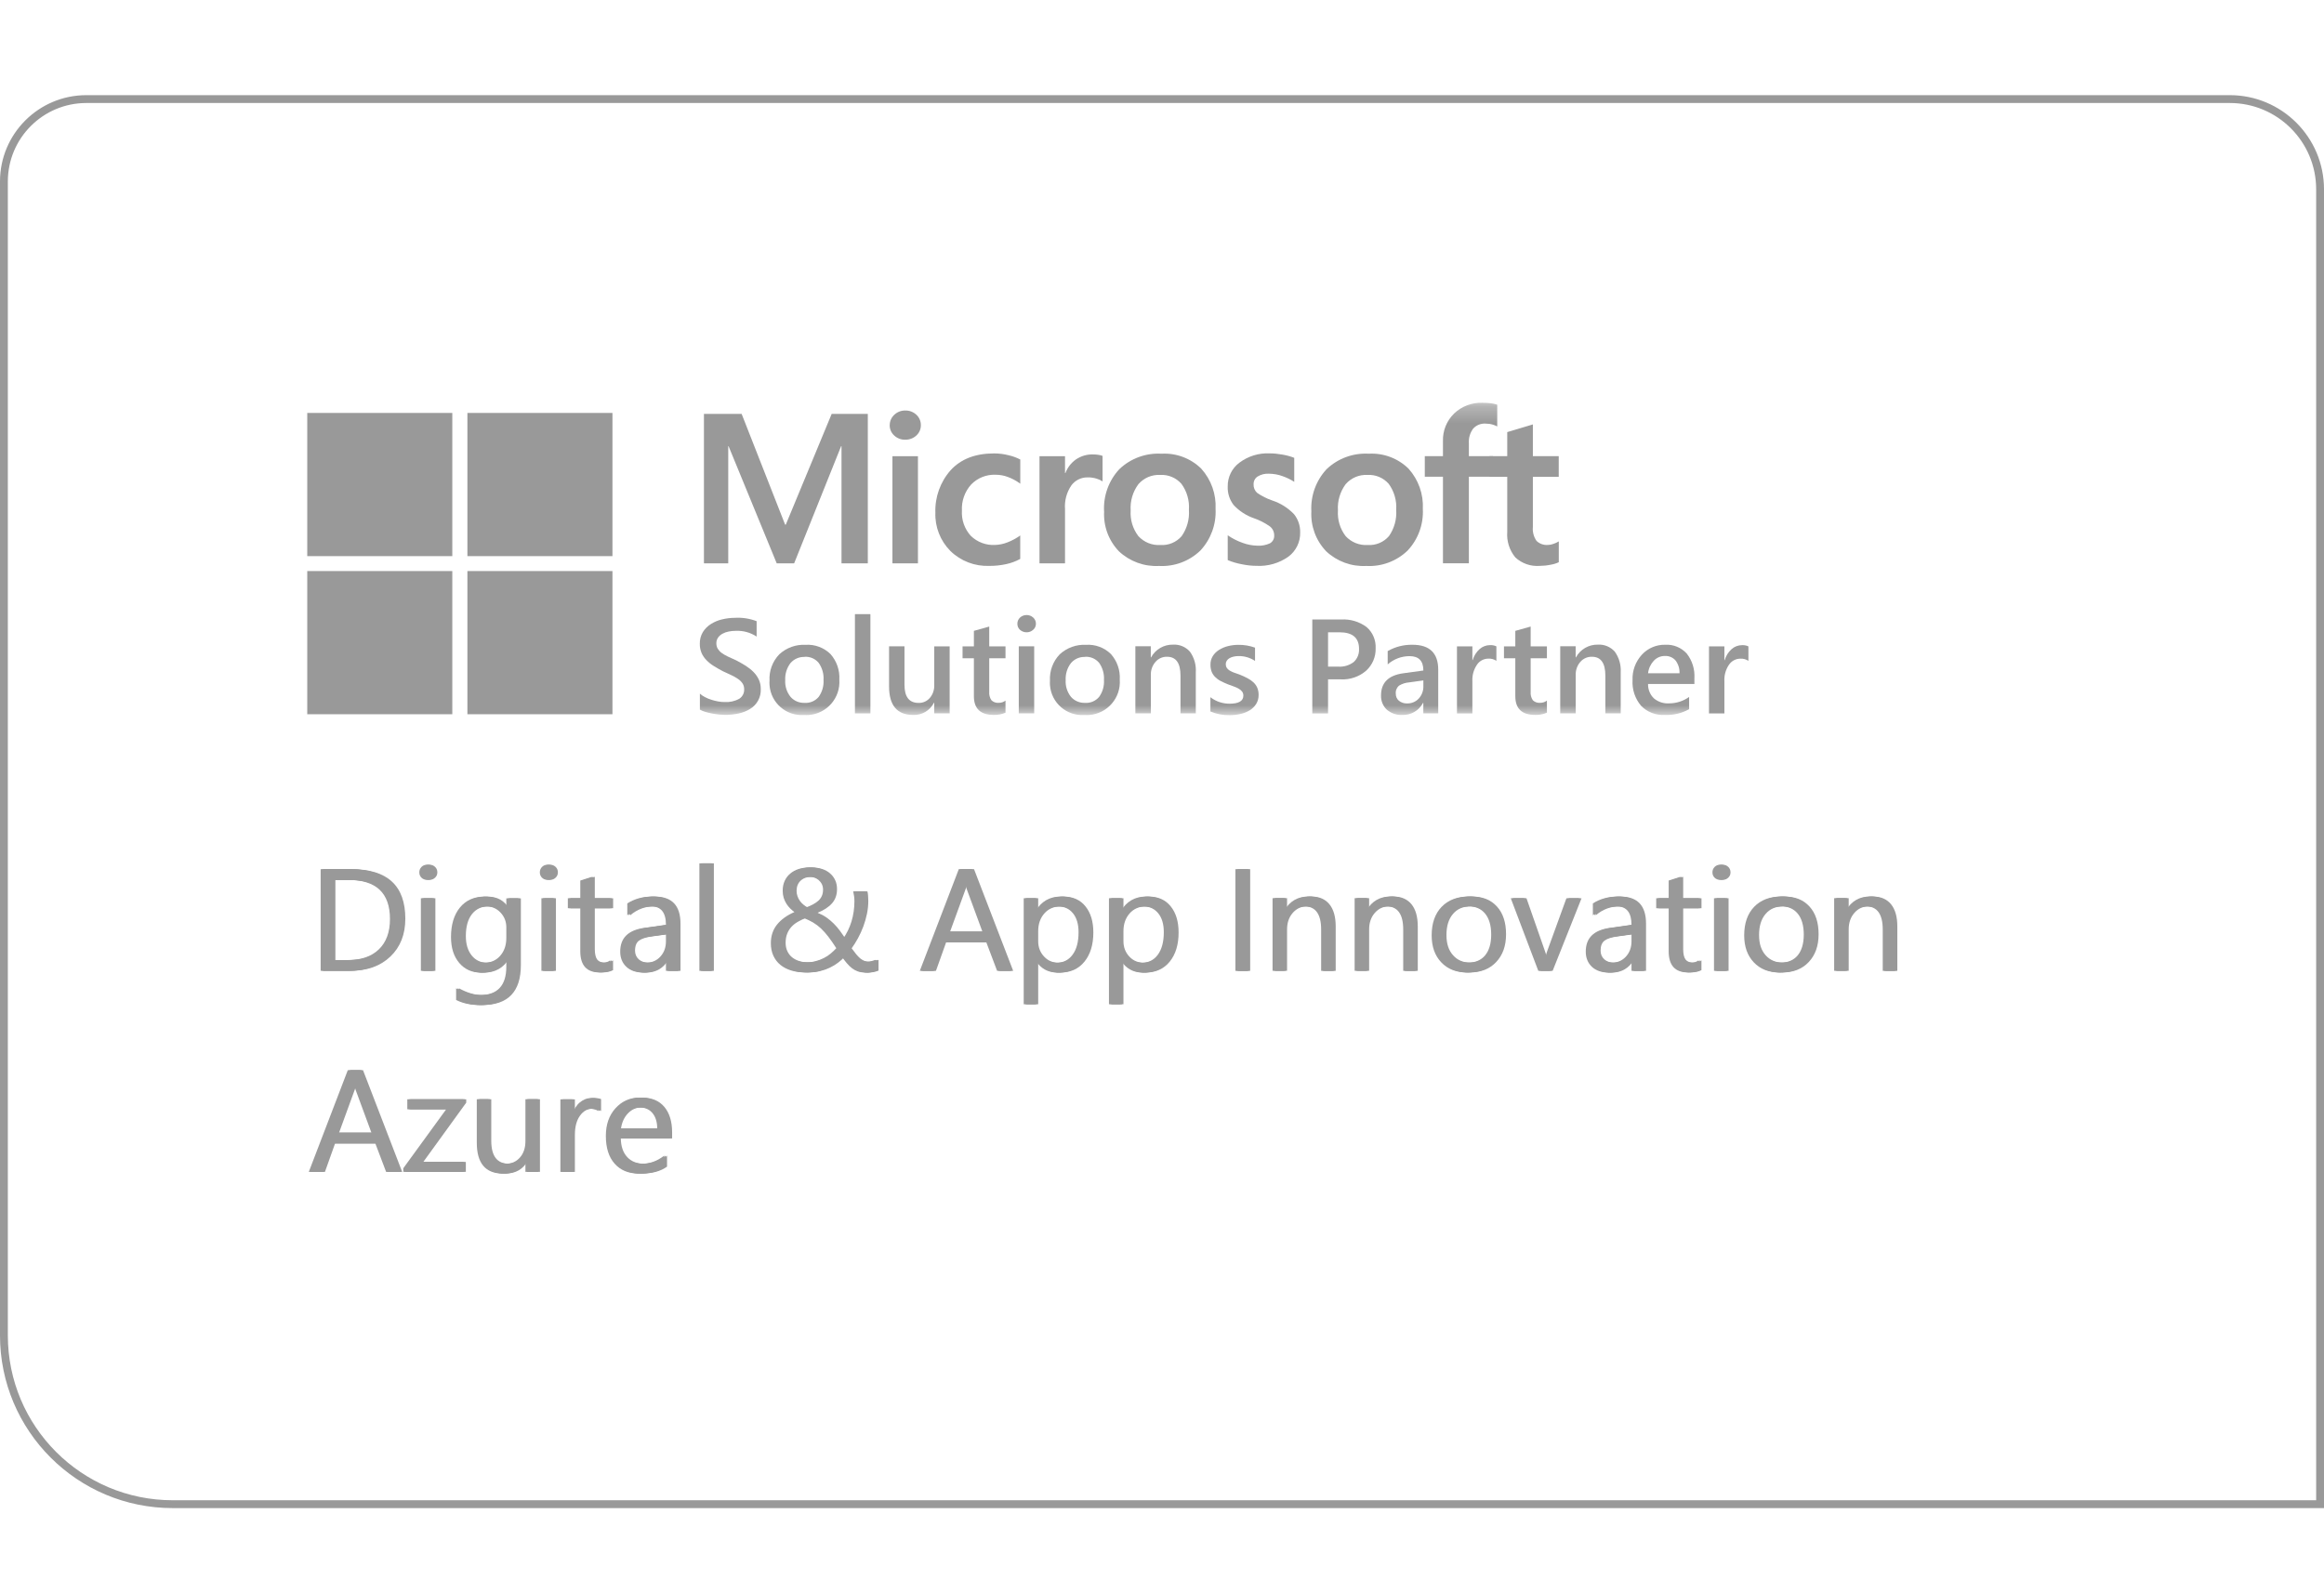 <svg width="140" height="96" viewBox="0 0 140 96" fill="none" xmlns="http://www.w3.org/2000/svg">
<path d="M0.236 10.936C0.236 8.194 2.46 5.97 5.203 5.97H134.324C137.328 5.97 139.764 8.405 139.764 11.409V90.632H10.405C4.789 90.632 0.236 86.079 0.236 80.463V10.936Z" stroke="#999999" stroke-width="0.473"/>
<path d="M52.278 24.939V33.943H50.693V26.884H50.67L47.84 33.943H46.79L43.89 26.884H43.87V33.943H42.406V24.939H44.677L47.298 31.615H47.335L50.101 24.939H52.278Z" fill="#999999"/>
<path d="M55.298 33.944H53.761V27.49H55.298V33.944ZM53.599 25.623C53.596 25.381 53.697 25.152 53.875 24.99C54.053 24.822 54.289 24.731 54.535 24.735C54.784 24.728 55.026 24.822 55.208 24.994C55.379 25.155 55.477 25.381 55.474 25.619C55.477 25.858 55.376 26.084 55.201 26.242C55.019 26.41 54.78 26.498 54.531 26.494C54.286 26.501 54.047 26.41 53.865 26.238C53.69 26.08 53.593 25.855 53.596 25.619" fill="#999999"/>
<path d="M59.939 32.835C60.198 32.828 60.454 32.774 60.696 32.677C60.968 32.572 61.224 32.434 61.46 32.263V33.676C61.197 33.821 60.915 33.925 60.622 33.989C60.285 34.063 59.939 34.1 59.596 34.097C58.724 34.13 57.873 33.807 57.25 33.195C56.645 32.586 56.318 31.752 56.348 30.893C56.315 29.951 56.645 29.033 57.27 28.329C57.886 27.656 58.758 27.32 59.885 27.32C60.181 27.32 60.474 27.357 60.76 27.431C61.005 27.485 61.241 27.572 61.463 27.687V29.144C61.238 28.979 60.995 28.844 60.736 28.747C60.494 28.652 60.235 28.605 59.976 28.605C59.424 28.582 58.892 28.794 58.505 29.191C58.118 29.621 57.916 30.187 57.947 30.765C57.913 31.328 58.108 31.876 58.485 32.29C58.875 32.667 59.404 32.865 59.946 32.835" fill="#999999"/>
<path d="M65.84 27.381C65.951 27.381 66.062 27.388 66.17 27.405C66.254 27.418 66.338 27.439 66.419 27.469V29.007C66.311 28.933 66.19 28.879 66.066 28.842C65.884 28.785 65.692 28.758 65.504 28.764C65.127 28.764 64.774 28.936 64.548 29.235C64.255 29.66 64.117 30.171 64.158 30.686V33.943H62.62V27.489H64.158V28.505H64.181C64.306 28.172 64.528 27.886 64.817 27.681C65.12 27.476 65.477 27.371 65.84 27.381Z" fill="#999999"/>
<path d="M68.112 30.76C68.075 31.315 68.24 31.863 68.577 32.304C68.916 32.674 69.404 32.87 69.906 32.839C70.394 32.87 70.865 32.674 71.184 32.304C71.507 31.843 71.662 31.285 71.622 30.723C71.662 30.161 71.501 29.602 71.168 29.148C70.844 28.784 70.377 28.589 69.892 28.616C69.391 28.589 68.91 28.794 68.58 29.171C68.24 29.629 68.075 30.191 68.112 30.756M66.51 30.81C66.46 29.875 66.79 28.959 67.426 28.273C68.106 27.62 69.028 27.284 69.97 27.337C70.858 27.287 71.73 27.613 72.365 28.239C72.965 28.906 73.274 29.78 73.227 30.672C73.274 31.594 72.941 32.496 72.312 33.172C71.645 33.815 70.744 34.151 69.818 34.101C68.927 34.148 68.055 33.828 67.406 33.219C66.786 32.573 66.463 31.702 66.514 30.81" fill="#999999"/>
<path d="M75.517 29.181C75.507 29.373 75.584 29.561 75.725 29.692C76.011 29.891 76.324 30.049 76.654 30.16C77.145 30.322 77.59 30.604 77.95 30.978C78.202 31.291 78.333 31.681 78.323 32.078C78.34 32.654 78.074 33.199 77.613 33.542C77.055 33.936 76.378 34.131 75.695 34.094C75.392 34.094 75.093 34.057 74.797 33.996C74.511 33.942 74.228 33.862 73.959 33.747V32.253C74.238 32.445 74.541 32.6 74.861 32.711C75.14 32.815 75.439 32.872 75.739 32.879C76.005 32.896 76.267 32.846 76.509 32.734C76.678 32.633 76.775 32.445 76.758 32.25C76.758 32.041 76.664 31.846 76.499 31.718C76.2 31.506 75.87 31.338 75.523 31.22C75.062 31.059 74.649 30.786 74.315 30.429C74.07 30.11 73.942 29.716 73.959 29.312C73.949 28.75 74.211 28.215 74.662 27.879C75.187 27.485 75.83 27.287 76.483 27.317C76.742 27.317 76.997 27.344 77.253 27.391C77.495 27.431 77.734 27.495 77.966 27.586V29.033C77.744 28.888 77.505 28.774 77.253 28.686C76.994 28.592 76.721 28.545 76.445 28.542C76.207 28.528 75.968 28.585 75.762 28.71C75.604 28.811 75.513 28.989 75.517 29.174" fill="#999999"/>
<mask id="mask0_60827_214254" style="mask-type:luminance" maskUnits="userSpaceOnUse" x="18" y="24" width="88" height="20">
<path d="M18.51 24.268V43.085H105.328V24.268" fill="white"/>
</mask>
<g mask="url(#mask0_60827_214254)">
<path d="M80.599 30.76C80.561 31.315 80.726 31.863 81.063 32.304C81.403 32.674 81.891 32.87 82.392 32.839C82.88 32.87 83.351 32.674 83.671 32.304C83.994 31.843 84.148 31.285 84.108 30.723C84.148 30.161 83.987 29.602 83.654 29.148C83.331 28.784 82.863 28.589 82.379 28.616C81.877 28.589 81.396 28.794 81.066 29.171C80.726 29.629 80.561 30.191 80.599 30.756M78.997 30.81C78.946 29.875 79.276 28.959 79.912 28.273C80.592 27.62 81.514 27.284 82.456 27.337C83.344 27.287 84.216 27.613 84.852 28.239C85.451 28.906 85.76 29.78 85.713 30.672C85.76 31.594 85.43 32.496 84.798 33.172C84.132 33.815 83.23 34.151 82.305 34.101C81.413 34.148 80.541 33.828 79.892 33.219C79.273 32.573 78.95 31.702 78.997 30.81Z" fill="#999999"/>
<path d="M89.32 24.271C89.485 24.271 89.65 24.278 89.815 24.298C89.943 24.315 90.071 24.342 90.195 24.382V25.694C90.111 25.651 90.02 25.613 89.93 25.587C89.788 25.543 89.64 25.523 89.492 25.523C89.213 25.506 88.94 25.613 88.748 25.822C88.557 26.075 88.466 26.387 88.486 26.704V27.484H89.943V28.726H88.486V33.938H86.925V28.726H85.831V27.484H86.925V26.586C86.904 25.96 87.147 25.355 87.594 24.917C88.055 24.476 88.678 24.244 89.314 24.268" fill="#999999"/>
</g>
<path d="M93.254 32.835C93.365 32.832 93.473 32.812 93.577 32.771C93.691 32.734 93.802 32.684 93.903 32.62V33.875C93.749 33.949 93.584 33.999 93.415 34.026C93.193 34.073 92.971 34.094 92.746 34.097C92.211 34.137 91.679 33.952 91.285 33.586C90.929 33.155 90.754 32.6 90.798 32.044V28.73H89.724V27.485H90.798V26.035L92.342 25.571V27.485H93.9V28.73H92.342V31.748C92.312 32.044 92.392 32.344 92.561 32.59C92.746 32.768 92.995 32.855 93.251 32.835" fill="#999999"/>
<mask id="mask1_60827_214254" style="mask-type:luminance" maskUnits="userSpaceOnUse" x="18" y="24" width="88" height="20">
<path d="M18.51 24.268V43.085H105.328V24.268" fill="white"/>
</mask>
<g mask="url(#mask1_60827_214254)">
<path d="M42.162 42.761V41.795C42.256 41.879 42.364 41.95 42.475 42.007C42.599 42.071 42.727 42.125 42.862 42.165C42.996 42.209 43.131 42.242 43.269 42.266C43.393 42.29 43.518 42.3 43.646 42.3C43.955 42.32 44.265 42.253 44.537 42.101C44.729 41.977 44.84 41.758 44.83 41.529C44.83 41.405 44.8 41.284 44.732 41.179C44.658 41.072 44.568 40.981 44.46 40.91C44.329 40.819 44.191 40.742 44.046 40.675C43.888 40.601 43.716 40.52 43.538 40.439C43.343 40.335 43.161 40.234 42.993 40.126C42.835 40.029 42.687 39.911 42.556 39.776C42.434 39.652 42.334 39.504 42.263 39.346C42.189 39.167 42.152 38.976 42.158 38.781C42.152 38.538 42.216 38.296 42.34 38.087C42.461 37.892 42.626 37.727 42.821 37.603C43.03 37.472 43.259 37.374 43.498 37.32C43.75 37.26 44.012 37.226 44.271 37.226C44.719 37.199 45.163 37.27 45.58 37.428V38.356C45.21 38.111 44.769 37.99 44.325 38.01C44.184 38.01 44.043 38.023 43.905 38.05C43.773 38.074 43.646 38.118 43.528 38.182C43.424 38.239 43.329 38.316 43.259 38.414C43.188 38.515 43.151 38.636 43.154 38.757C43.154 38.871 43.178 38.986 43.235 39.083C43.296 39.181 43.373 39.268 43.467 39.336C43.585 39.42 43.709 39.497 43.844 39.558C43.992 39.628 44.164 39.709 44.359 39.793C44.557 39.898 44.746 40.005 44.924 40.116C45.092 40.224 45.251 40.348 45.392 40.49C45.523 40.621 45.631 40.776 45.711 40.944C45.792 41.122 45.833 41.317 45.829 41.512C45.853 42.004 45.604 42.468 45.18 42.72C44.968 42.848 44.736 42.939 44.493 42.989C44.224 43.047 43.948 43.074 43.672 43.074C43.578 43.074 43.461 43.067 43.319 43.053C43.178 43.04 43.037 43.016 42.889 42.989C42.747 42.962 42.609 42.929 42.475 42.889C42.364 42.858 42.259 42.811 42.158 42.754" fill="#999999"/>
<path d="M48.476 39.582C48.147 39.568 47.83 39.706 47.618 39.955C47.393 40.251 47.282 40.618 47.302 40.988C47.282 41.348 47.396 41.705 47.622 41.987C47.837 42.233 48.15 42.364 48.476 42.35C48.796 42.371 49.109 42.236 49.317 41.991C49.529 41.694 49.633 41.335 49.61 40.968C49.633 40.601 49.529 40.238 49.317 39.938C49.109 39.69 48.799 39.555 48.476 39.575M48.432 43.081C47.359 43.154 46.431 42.347 46.357 41.274C46.35 41.187 46.35 41.099 46.357 41.015C46.323 40.426 46.535 39.851 46.946 39.424C47.376 39.027 47.948 38.822 48.533 38.852C49.089 38.818 49.63 39.02 50.027 39.407C50.404 39.831 50.596 40.386 50.562 40.951C50.639 42.051 49.812 43.003 48.712 43.081C48.618 43.087 48.527 43.087 48.432 43.081Z" fill="#999999"/>
<path d="M51.502 37.004H52.434V42.983H51.502V37.004Z" fill="#999999"/>
<path d="M57.208 42.982H56.28V42.343H56.263C56.024 42.814 55.533 43.1 55.008 43.077C54.043 43.077 53.558 42.505 53.558 41.358V38.942H54.487V41.263C54.487 41.99 54.77 42.353 55.338 42.353C55.597 42.36 55.846 42.249 56.014 42.054C56.199 41.835 56.293 41.556 56.28 41.27V38.946H57.208V42.986" fill="#999999"/>
<path d="M60.576 42.94C60.35 43.038 60.105 43.085 59.859 43.075C59.065 43.075 58.668 42.698 58.668 41.947V39.663H57.985V38.946H58.668V38.011L59.593 37.752V38.946H60.572V39.663H59.593V41.682C59.577 41.863 59.624 42.045 59.725 42.193C59.842 42.307 60.001 42.361 60.165 42.348C60.313 42.348 60.458 42.304 60.572 42.213V42.94" fill="#999999"/>
<path d="M62.301 42.983H61.372V38.942H62.301V42.983ZM61.84 38.098C61.695 38.098 61.557 38.047 61.449 37.953C61.342 37.859 61.285 37.724 61.288 37.583C61.285 37.442 61.345 37.304 61.449 37.209C61.554 37.112 61.695 37.058 61.84 37.058C61.988 37.055 62.129 37.109 62.24 37.209C62.348 37.304 62.408 37.442 62.405 37.583C62.405 37.724 62.348 37.855 62.24 37.946C62.132 38.047 61.988 38.101 61.84 38.098Z" fill="#999999"/>
<path d="M65.371 39.582C65.041 39.568 64.725 39.706 64.513 39.955C64.287 40.251 64.177 40.618 64.197 40.988C64.177 41.348 64.291 41.705 64.516 41.987C64.731 42.233 65.048 42.364 65.371 42.35C65.694 42.371 66.003 42.236 66.212 41.991C66.424 41.694 66.528 41.335 66.504 40.968C66.528 40.601 66.424 40.238 66.212 39.938C66.003 39.69 65.694 39.555 65.371 39.575M65.327 43.081C64.254 43.154 63.325 42.347 63.251 41.274C63.245 41.187 63.245 41.099 63.251 41.015C63.218 40.426 63.43 39.851 63.84 39.424C64.271 39.027 64.843 38.822 65.428 38.852C65.983 38.818 66.525 39.02 66.921 39.407C67.298 39.831 67.49 40.386 67.456 40.951C67.534 42.051 66.706 43.003 65.606 43.081C65.512 43.087 65.421 43.087 65.327 43.081Z" fill="#999999"/>
<path d="M72.043 42.983H71.114V40.706C71.114 39.952 70.845 39.572 70.304 39.572C70.034 39.565 69.779 39.68 69.604 39.885C69.415 40.103 69.318 40.386 69.328 40.675V42.98H68.396V38.94H69.325V39.609H69.341C69.604 39.125 70.119 38.829 70.667 38.842C71.054 38.819 71.431 38.977 71.686 39.269C71.942 39.629 72.066 40.066 72.036 40.507V42.976" fill="#999999"/>
<path d="M72.916 42.858V42.01C73.246 42.265 73.646 42.4 74.064 42.4C74.622 42.4 74.901 42.239 74.901 41.912C74.901 41.828 74.878 41.744 74.831 41.677C74.777 41.606 74.713 41.549 74.635 41.505C74.544 41.451 74.447 41.404 74.349 41.371C74.238 41.33 74.114 41.286 73.979 41.236C73.825 41.175 73.673 41.105 73.525 41.028C73.401 40.964 73.286 40.876 73.189 40.779C73.101 40.688 73.031 40.58 72.987 40.462C72.94 40.331 72.916 40.19 72.92 40.048C72.916 39.867 72.963 39.689 73.058 39.534C73.152 39.382 73.283 39.255 73.434 39.16C73.599 39.056 73.781 38.979 73.969 38.932C74.171 38.881 74.38 38.854 74.588 38.854C74.935 38.848 75.278 38.905 75.604 39.023V39.823C75.311 39.628 74.965 39.524 74.612 39.531C74.504 39.531 74.4 39.541 74.296 39.568C74.212 39.588 74.127 39.621 74.053 39.665C73.99 39.702 73.936 39.756 73.899 39.816C73.862 39.874 73.841 39.941 73.841 40.011C73.841 40.089 73.858 40.166 73.899 40.234C73.939 40.297 73.996 40.355 74.064 40.395C74.148 40.446 74.235 40.489 74.326 40.523C74.43 40.56 74.544 40.604 74.679 40.647C74.841 40.711 74.999 40.785 75.153 40.866C75.285 40.933 75.402 41.017 75.51 41.115C75.608 41.206 75.685 41.317 75.739 41.438C75.796 41.576 75.823 41.724 75.82 41.875C75.823 42.064 75.772 42.252 75.675 42.413C75.577 42.568 75.446 42.696 75.291 42.794C75.12 42.898 74.935 42.972 74.736 43.016C74.521 43.066 74.299 43.09 74.077 43.09C73.677 43.1 73.283 43.022 72.913 42.868" fill="#999999"/>
<path d="M80.003 38.101V40.167H80.619C80.952 40.191 81.285 40.09 81.551 39.888C81.769 39.686 81.887 39.397 81.87 39.097C81.87 38.431 81.48 38.098 80.696 38.098H80.003M80.003 40.934V42.987H79.054V37.327H80.794C81.342 37.294 81.884 37.455 82.325 37.782C82.695 38.101 82.893 38.572 82.87 39.06C82.886 39.572 82.678 40.063 82.301 40.409C81.877 40.776 81.325 40.965 80.767 40.934H80.003Z" fill="#999999"/>
<path d="M85.745 40.998L84.888 41.116C84.675 41.133 84.47 41.197 84.285 41.308C84.141 41.426 84.063 41.611 84.084 41.799C84.08 41.961 84.147 42.115 84.269 42.22C84.41 42.334 84.585 42.391 84.766 42.384C85.032 42.391 85.288 42.283 85.466 42.092C85.651 41.89 85.752 41.624 85.745 41.352V41.002M86.64 42.983H85.742V42.351H85.725C85.483 42.812 85.002 43.094 84.484 43.077C84.137 43.098 83.801 42.98 83.538 42.755C83.306 42.532 83.182 42.22 83.195 41.9C83.195 41.136 83.639 40.692 84.531 40.568L85.745 40.4C85.745 39.824 85.469 39.535 84.914 39.535C84.43 39.535 83.959 39.71 83.596 40.033V39.229C84.05 38.97 84.568 38.839 85.089 38.849C86.122 38.849 86.64 39.35 86.64 40.356V42.983Z" fill="#999999"/>
<path d="M90.144 39.817C90.003 39.722 89.832 39.675 89.66 39.685C89.384 39.685 89.125 39.823 88.974 40.052C88.775 40.345 88.678 40.695 88.698 41.051V42.986H87.769V38.945H88.698V39.776H88.715C88.789 39.521 88.933 39.288 89.132 39.11C89.307 38.956 89.529 38.871 89.761 38.871C89.892 38.865 90.023 38.888 90.144 38.945V39.813" fill="#999999"/>
<path d="M93.191 42.94C92.966 43.038 92.72 43.085 92.475 43.075C91.681 43.075 91.284 42.698 91.284 41.947V39.663H90.601V38.946H91.284V38.011L92.209 37.752V38.946H93.188V39.663H92.209V41.682C92.192 41.863 92.239 42.045 92.34 42.193C92.458 42.307 92.616 42.361 92.781 42.348C92.929 42.348 93.07 42.304 93.188 42.213V42.94" fill="#999999"/>
<path d="M97.637 42.983H96.708V40.706C96.708 39.952 96.439 39.572 95.898 39.572C95.628 39.565 95.373 39.68 95.198 39.885C95.009 40.103 94.912 40.386 94.922 40.675V42.98H93.99V38.94H94.919V39.609H94.935C95.198 39.125 95.709 38.829 96.261 38.842C96.648 38.819 97.025 38.977 97.28 39.269C97.536 39.629 97.66 40.066 97.633 40.507V42.976" fill="#999999"/>
<path d="M101.175 40.567C101.189 40.291 101.104 40.019 100.94 39.8C100.782 39.615 100.546 39.514 100.3 39.524C100.045 39.521 99.799 39.625 99.624 39.814C99.433 40.022 99.311 40.285 99.281 40.567H101.175ZM102.07 41.213H99.281C99.271 41.536 99.399 41.852 99.631 42.078C99.887 42.293 100.216 42.401 100.549 42.38C100.98 42.38 101.404 42.246 101.754 41.993V42.73C101.303 42.983 100.792 43.1 100.277 43.077C99.749 43.107 99.231 42.905 98.861 42.528C98.497 42.098 98.312 41.543 98.346 40.981C98.322 40.412 98.528 39.861 98.911 39.444C99.271 39.053 99.782 38.838 100.314 38.848C100.805 38.821 101.283 39.016 101.612 39.38C101.942 39.8 102.104 40.328 102.073 40.86V41.21" fill="#999999"/>
</g>
<path d="M105.326 39.818C105.184 39.724 105.013 39.677 104.841 39.687C104.565 39.687 104.31 39.825 104.155 40.054C103.956 40.346 103.859 40.696 103.879 41.053V42.987H102.951V38.947H103.879V39.778H103.896C103.97 39.522 104.114 39.29 104.313 39.112C104.488 38.957 104.71 38.873 104.942 38.873C105.073 38.866 105.208 38.89 105.326 38.947V39.815" fill="#999999"/>
<path d="M18.509 24.881H27.247V33.509H18.509V24.881Z" fill="#999999"/>
<path d="M28.157 24.881H36.895V33.509H28.157V24.881Z" fill="#999999"/>
<path d="M18.509 34.408H27.247V43.035H18.509V34.408Z" fill="#999999"/>
<path d="M28.157 34.408H36.895V43.035H28.157V34.408Z" fill="#999999"/>
<path d="M19.316 58.498V52.37H21.009C23.169 52.37 24.246 53.366 24.246 55.355C24.246 56.3 23.947 57.061 23.348 57.633C22.749 58.208 21.944 58.494 20.942 58.494H19.32M20.033 53.019V57.848H20.948C21.753 57.848 22.375 57.633 22.823 57.202C23.27 56.771 23.492 56.162 23.492 55.375C23.492 53.807 22.658 53.019 20.989 53.019H20.033Z" fill="#999999"/>
<path d="M25.711 53.013C25.586 53.013 25.478 52.969 25.391 52.885C25.303 52.801 25.26 52.69 25.26 52.562C25.26 52.434 25.303 52.323 25.391 52.235C25.478 52.148 25.586 52.104 25.711 52.104C25.835 52.104 25.946 52.148 26.037 52.235C26.128 52.323 26.172 52.43 26.172 52.562C26.172 52.693 26.128 52.794 26.037 52.881C25.946 52.969 25.838 53.013 25.711 53.013ZM26.054 58.498H25.354V54.123H26.054V58.498Z" fill="#999999"/>
<path d="M31.201 58.148C31.201 59.753 30.43 60.557 28.892 60.557C28.351 60.557 27.88 60.456 27.476 60.251V59.551C27.967 59.823 28.438 59.961 28.886 59.961C29.962 59.961 30.501 59.389 30.501 58.245V57.767H30.484C30.151 58.326 29.649 58.605 28.98 58.605C28.435 58.605 27.997 58.41 27.668 58.023C27.334 57.633 27.169 57.111 27.169 56.458C27.169 55.715 27.348 55.122 27.704 54.685C28.061 54.248 28.552 54.025 29.172 54.025C29.791 54.025 30.198 54.261 30.484 54.735H30.501V54.13H31.201V58.154M30.501 56.519V55.873C30.501 55.526 30.383 55.227 30.148 54.981C29.912 54.732 29.619 54.611 29.269 54.611C28.835 54.611 28.499 54.769 28.253 55.082C28.007 55.398 27.886 55.836 27.886 56.404C27.886 56.892 28.004 57.279 28.239 57.572C28.475 57.865 28.785 58.01 29.172 58.01C29.559 58.01 29.885 57.872 30.131 57.592C30.376 57.313 30.501 56.956 30.501 56.519Z" fill="#999999"/>
<path d="M32.971 53.013C32.847 53.013 32.739 52.969 32.652 52.885C32.564 52.801 32.52 52.69 32.52 52.562C32.52 52.434 32.564 52.323 32.652 52.235C32.739 52.148 32.847 52.104 32.971 52.104C33.096 52.104 33.207 52.148 33.298 52.235C33.389 52.323 33.432 52.43 33.432 52.562C33.432 52.693 33.389 52.794 33.298 52.881C33.207 52.969 33.099 53.013 32.971 53.013ZM33.315 58.498H32.615V54.123H33.315V58.498Z" fill="#999999"/>
<path d="M36.76 58.453C36.595 58.544 36.377 58.591 36.108 58.591C35.34 58.591 34.957 58.164 34.957 57.309V54.722H34.207V54.123H34.957V53.056L35.657 52.831V54.126H36.76V54.725H35.657V57.191C35.657 57.484 35.707 57.693 35.805 57.821C35.906 57.945 36.071 58.009 36.299 58.009C36.474 58.009 36.629 57.962 36.757 57.864V58.463" fill="#999999"/>
<path d="M40.817 58.496H40.117V57.813H40.1C39.794 58.338 39.347 58.601 38.755 58.601C38.321 58.601 37.977 58.486 37.732 58.254C37.486 58.022 37.362 57.716 37.362 57.336C37.362 56.518 37.843 56.044 38.805 55.909L40.117 55.724C40.117 54.981 39.818 54.611 39.215 54.611C38.687 54.611 38.213 54.789 37.789 55.149V54.433C38.22 54.16 38.714 54.022 39.276 54.022C40.305 54.022 40.817 54.567 40.817 55.654V58.5M40.117 56.283L39.061 56.428C38.738 56.475 38.492 56.552 38.327 56.67C38.163 56.784 38.078 56.989 38.078 57.282C38.078 57.494 38.156 57.669 38.307 57.807C38.459 57.941 38.664 58.008 38.916 58.008C39.263 58.008 39.552 57.887 39.777 57.642C40.003 57.4 40.117 57.09 40.117 56.717V56.283Z" fill="#999999"/>
<path d="M42.832 58.498H42.132V52.02H42.832V58.498Z" fill="#999999"/>
<path d="M52.1 58.596C51.938 58.596 51.794 58.572 51.669 58.528C51.545 58.484 51.43 58.421 51.326 58.34C51.222 58.259 51.117 58.158 51.02 58.044C50.922 57.926 50.818 57.795 50.71 57.647C50.596 57.768 50.464 57.889 50.316 58C50.168 58.114 50 58.215 49.818 58.303C49.637 58.39 49.438 58.461 49.219 58.515C49.001 58.569 48.769 58.592 48.516 58.592C48.21 58.592 47.927 58.555 47.672 58.478C47.416 58.4 47.197 58.289 47.012 58.138C46.83 57.99 46.689 57.805 46.588 57.586C46.487 57.367 46.437 57.115 46.437 56.829C46.437 56.395 46.561 56.021 46.807 55.712C47.056 55.402 47.406 55.15 47.856 54.955C47.772 54.891 47.685 54.82 47.601 54.736C47.517 54.652 47.439 54.557 47.372 54.45C47.305 54.342 47.251 54.224 47.21 54.096C47.17 53.965 47.15 53.824 47.15 53.672C47.15 53.447 47.19 53.248 47.271 53.074C47.352 52.898 47.463 52.754 47.608 52.633C47.749 52.512 47.917 52.424 48.112 52.36C48.307 52.3 48.516 52.269 48.742 52.269C48.967 52.269 49.166 52.3 49.351 52.36C49.536 52.421 49.694 52.508 49.825 52.623C49.956 52.737 50.061 52.872 50.135 53.033C50.209 53.191 50.246 53.37 50.246 53.568C50.246 53.911 50.148 54.194 49.953 54.419C49.758 54.645 49.465 54.84 49.075 54.998C49.27 55.076 49.448 55.17 49.61 55.281C49.768 55.392 49.916 55.517 50.05 55.651C50.185 55.786 50.313 55.934 50.427 56.092C50.545 56.25 50.66 56.412 50.774 56.58C51.006 56.257 51.178 55.904 51.296 55.517C51.413 55.13 51.471 54.722 51.471 54.298C51.471 54.191 51.464 54.09 51.45 53.992C51.437 53.898 51.42 53.804 51.397 53.709H52.076C52.1 53.804 52.113 53.891 52.117 53.975C52.12 54.059 52.127 54.16 52.13 54.278C52.13 54.537 52.103 54.796 52.049 55.059C51.995 55.321 51.922 55.574 51.831 55.823C51.74 56.068 51.632 56.304 51.511 56.526C51.39 56.748 51.262 56.953 51.127 57.139C51.228 57.276 51.319 57.394 51.4 57.495C51.484 57.596 51.565 57.68 51.649 57.751C51.733 57.818 51.821 57.869 51.908 57.902C51.999 57.936 52.1 57.953 52.214 57.953C52.298 57.953 52.386 57.943 52.473 57.919C52.561 57.896 52.652 57.869 52.746 57.835V58.484C52.645 58.525 52.537 58.555 52.423 58.575C52.309 58.596 52.201 58.606 52.093 58.606M48.516 57.99C48.731 57.99 48.933 57.966 49.115 57.919C49.297 57.872 49.465 57.808 49.62 57.731C49.775 57.653 49.913 57.562 50.037 57.458C50.162 57.354 50.276 57.246 50.38 57.132C50.205 56.863 50.047 56.63 49.899 56.439C49.751 56.247 49.603 56.082 49.455 55.941C49.307 55.803 49.145 55.681 48.977 55.581C48.809 55.48 48.61 55.389 48.388 55.301C48.21 55.372 48.045 55.453 47.894 55.537C47.742 55.624 47.611 55.725 47.503 55.843C47.392 55.961 47.308 56.099 47.244 56.257C47.18 56.415 47.15 56.597 47.15 56.809C47.15 57.004 47.187 57.172 47.258 57.32C47.328 57.468 47.426 57.593 47.55 57.69C47.675 57.788 47.819 57.862 47.984 57.912C48.149 57.963 48.328 57.986 48.519 57.986M49.583 53.629C49.583 53.487 49.556 53.366 49.505 53.265C49.452 53.164 49.384 53.084 49.303 53.016C49.223 52.952 49.132 52.902 49.031 52.872C48.93 52.841 48.832 52.828 48.735 52.828C48.456 52.828 48.233 52.902 48.065 53.053C47.897 53.205 47.813 53.41 47.809 53.669C47.809 53.787 47.826 53.895 47.863 53.999C47.9 54.103 47.947 54.197 48.011 54.285C48.075 54.372 48.149 54.453 48.237 54.52C48.321 54.588 48.412 54.648 48.509 54.696C48.869 54.571 49.135 54.423 49.314 54.258C49.489 54.09 49.579 53.881 49.579 53.629" fill="#999999"/>
<path d="M60.861 58.497H60.067L59.418 56.781H56.82L56.208 58.497H55.41L57.759 52.369H58.502L60.861 58.497ZM59.182 56.135L58.22 53.524C58.19 53.44 58.156 53.301 58.126 53.113H58.109C58.082 53.288 58.048 53.423 58.011 53.524L57.059 56.135H59.182Z" fill="#999999"/>
<path d="M62.385 57.865H62.368V60.51H61.669V54.123H62.368V54.894H62.385C62.728 54.312 63.233 54.022 63.896 54.022C64.462 54.022 64.899 54.217 65.215 54.611C65.532 55.005 65.69 55.526 65.69 56.186C65.69 56.919 65.511 57.505 65.155 57.943C64.798 58.383 64.31 58.602 63.694 58.602C63.129 58.602 62.691 58.356 62.382 57.868M62.368 56.102V56.714C62.368 57.074 62.486 57.384 62.722 57.636C62.957 57.889 63.254 58.013 63.617 58.013C64.041 58.013 64.374 57.852 64.613 57.525C64.855 57.202 64.973 56.748 64.973 56.172C64.973 55.684 64.862 55.304 64.636 55.028C64.411 54.752 64.108 54.614 63.721 54.614C63.314 54.614 62.988 54.756 62.739 55.038C62.49 55.321 62.368 55.678 62.368 56.105" fill="#999999"/>
<path d="M67.521 57.865H67.504V60.51H66.805V54.123H67.504V54.894H67.521C67.865 54.312 68.369 54.022 69.032 54.022C69.597 54.022 70.035 54.217 70.351 54.611C70.668 55.001 70.826 55.526 70.826 56.186C70.826 56.919 70.647 57.505 70.291 57.943C69.934 58.383 69.446 58.602 68.83 58.602C68.265 58.602 67.828 58.356 67.518 57.868M67.504 56.102V56.714C67.504 57.074 67.622 57.384 67.858 57.636C68.093 57.889 68.389 58.013 68.753 58.013C69.177 58.013 69.51 57.852 69.749 57.525C69.988 57.199 70.109 56.748 70.109 56.172C70.109 55.684 69.998 55.304 69.772 55.028C69.547 54.752 69.244 54.614 68.857 54.614C68.45 54.614 68.124 54.756 67.875 55.038C67.626 55.321 67.504 55.678 67.504 56.105" fill="#999999"/>
<path d="M75.14 58.499H74.423V52.371H75.14V58.499Z" fill="#999999"/>
<path d="M80.286 58.496H79.587V56.004C79.587 55.075 79.247 54.611 78.571 54.611C78.221 54.611 77.931 54.742 77.703 55.005C77.474 55.267 77.359 55.6 77.359 56V58.493H76.66V54.12H77.359V54.846H77.376C77.706 54.295 78.184 54.019 78.813 54.019C79.29 54.019 79.657 54.173 79.909 54.483C80.162 54.792 80.29 55.237 80.29 55.822V58.496" fill="#999999"/>
<path d="M85.231 58.496H84.531V56.004C84.531 55.075 84.191 54.611 83.515 54.611C83.165 54.611 82.876 54.742 82.647 55.005C82.418 55.267 82.304 55.6 82.304 56V58.493H81.604V54.12H82.304V54.846H82.321C82.65 54.295 83.128 54.019 83.757 54.019C84.235 54.019 84.602 54.173 84.854 54.483C85.106 54.792 85.234 55.237 85.234 55.822V58.496" fill="#999999"/>
<path d="M88.371 58.597C87.725 58.597 87.207 58.392 86.823 57.985C86.436 57.578 86.245 57.036 86.245 56.36C86.245 55.627 86.447 55.051 86.847 54.638C87.247 54.224 87.792 54.019 88.475 54.019C89.158 54.019 89.635 54.221 90.002 54.621C90.369 55.021 90.55 55.58 90.55 56.289C90.55 56.999 90.352 57.544 89.959 57.965C89.565 58.385 89.037 58.594 88.371 58.594M88.421 54.611C87.97 54.611 87.614 54.762 87.355 55.068C87.092 55.374 86.961 55.795 86.961 56.333C86.961 56.871 87.092 57.258 87.358 57.558C87.624 57.857 87.977 58.005 88.421 58.005C88.865 58.005 89.222 57.857 89.464 57.564C89.706 57.272 89.831 56.855 89.831 56.313C89.831 55.771 89.71 55.344 89.464 55.048C89.222 54.752 88.872 54.604 88.421 54.604" fill="#999999"/>
<path d="M95.097 54.123L93.355 58.497H92.669L91.01 54.123H91.781L92.891 57.303C92.975 57.535 93.025 57.74 93.045 57.915H93.062C93.089 57.696 93.136 57.498 93.2 57.323L94.361 54.127H95.101" fill="#999999"/>
<path d="M98.983 58.496H98.283V57.813H98.267C97.96 58.338 97.513 58.601 96.921 58.601C96.487 58.601 96.144 58.486 95.898 58.254C95.653 58.022 95.528 57.716 95.528 57.336C95.528 56.518 96.009 56.044 96.971 55.909L98.283 55.724C98.283 54.981 97.984 54.611 97.382 54.611C96.854 54.611 96.379 54.789 95.956 55.149V54.433C96.386 54.16 96.881 54.022 97.442 54.022C98.472 54.022 98.983 54.567 98.983 55.654V58.5M98.283 56.283L97.227 56.428C96.904 56.475 96.659 56.552 96.494 56.67C96.329 56.787 96.245 56.989 96.245 57.282C96.245 57.494 96.322 57.669 96.474 57.807C96.625 57.941 96.83 58.008 97.082 58.008C97.429 58.008 97.718 57.887 97.944 57.642C98.169 57.396 98.283 57.09 98.283 56.717V56.283Z" fill="#999999"/>
<path d="M102.325 58.453C102.16 58.544 101.942 58.591 101.672 58.591C100.905 58.591 100.522 58.164 100.522 57.309V54.722H99.771V54.123H100.522V53.056L101.222 52.831V54.126H102.325V54.725H101.222V57.191C101.222 57.484 101.272 57.693 101.37 57.821C101.471 57.945 101.635 58.009 101.864 58.009C102.039 58.009 102.194 57.962 102.322 57.864V58.463" fill="#999999"/>
<path d="M103.61 53.013C103.486 53.013 103.378 52.969 103.29 52.885C103.203 52.801 103.159 52.69 103.159 52.562C103.159 52.434 103.203 52.323 103.29 52.235C103.378 52.148 103.486 52.104 103.61 52.104C103.735 52.104 103.846 52.148 103.936 52.235C104.027 52.323 104.071 52.43 104.071 52.562C104.071 52.693 104.027 52.794 103.936 52.881C103.846 52.969 103.738 53.013 103.61 53.013ZM103.953 58.498H103.253V54.123H103.953V58.498Z" fill="#999999"/>
<path d="M107.198 58.597C106.552 58.597 106.034 58.392 105.65 57.984C105.264 57.577 105.072 57.036 105.072 56.36C105.072 55.626 105.274 55.051 105.674 54.637C106.074 54.224 106.619 54.018 107.302 54.018C107.985 54.018 108.463 54.22 108.829 54.62C109.196 55.021 109.378 55.579 109.378 56.289C109.378 56.999 109.179 57.544 108.786 57.964C108.392 58.385 107.864 58.593 107.198 58.593M107.252 54.61C106.801 54.61 106.444 54.762 106.185 55.068C105.923 55.374 105.792 55.794 105.792 56.333C105.792 56.871 105.923 57.258 106.189 57.557C106.454 57.857 106.808 58.005 107.252 58.005C107.696 58.005 108.052 57.857 108.295 57.564C108.537 57.271 108.661 56.854 108.661 56.312C108.661 55.771 108.54 55.344 108.295 55.048C108.052 54.752 107.703 54.604 107.252 54.604" fill="#999999"/>
<path d="M114.118 58.496H113.418V56.003C113.418 55.075 113.078 54.61 112.402 54.61C112.052 54.61 111.763 54.742 111.534 55.004C111.305 55.266 111.191 55.599 111.191 56V58.492H110.491V54.119H111.191V54.846H111.208C111.538 54.294 112.015 54.018 112.644 54.018C113.122 54.018 113.489 54.173 113.741 54.483C113.993 54.792 114.121 55.236 114.121 55.821V58.496" fill="#999999"/>
<path d="M19.4 58.499V52.371H21.093C23.253 52.371 24.33 53.367 24.33 55.356C24.33 56.301 24.03 57.062 23.431 57.634C22.832 58.209 22.028 58.495 21.026 58.495H19.404M20.117 53.02V57.849H21.032C21.837 57.849 22.459 57.634 22.907 57.203C23.354 56.772 23.576 56.163 23.576 55.376C23.576 53.808 22.742 53.02 21.073 53.02H20.117Z" fill="#999999"/>
<path d="M25.798 53.013C25.673 53.013 25.566 52.969 25.478 52.885C25.391 52.801 25.347 52.69 25.347 52.562C25.347 52.434 25.391 52.323 25.478 52.235C25.566 52.148 25.673 52.104 25.798 52.104C25.922 52.104 26.034 52.148 26.124 52.235C26.215 52.323 26.259 52.43 26.259 52.562C26.259 52.693 26.215 52.794 26.124 52.881C26.034 52.969 25.926 53.013 25.798 53.013ZM26.141 58.498H25.441V54.123H26.141V58.498Z" fill="#999999"/>
<path d="M31.289 58.147C31.289 59.752 30.519 60.556 28.981 60.556C28.439 60.556 27.968 60.455 27.564 60.25V59.55C28.055 59.822 28.526 59.96 28.974 59.96C30.051 59.96 30.589 59.388 30.589 58.244V57.766H30.573C30.239 58.325 29.738 58.604 29.068 58.604C28.523 58.604 28.086 58.409 27.756 58.022C27.423 57.632 27.258 57.11 27.258 56.457C27.258 55.714 27.436 55.121 27.793 54.684C28.15 54.246 28.641 54.024 29.26 54.024C29.879 54.024 30.286 54.26 30.573 54.734H30.589V54.129H31.289V58.153M30.589 56.518V55.872C30.589 55.525 30.471 55.226 30.236 54.98C30 54.731 29.708 54.61 29.358 54.61C28.924 54.61 28.587 54.768 28.341 55.081C28.096 55.397 27.975 55.835 27.975 56.404C27.975 56.891 28.092 57.278 28.328 57.571C28.564 57.864 28.873 58.009 29.26 58.009C29.647 58.009 29.974 57.871 30.219 57.591C30.465 57.312 30.589 56.955 30.589 56.518Z" fill="#999999"/>
<path d="M33.059 53.013C32.934 53.013 32.826 52.969 32.739 52.885C32.651 52.801 32.608 52.69 32.608 52.562C32.608 52.434 32.651 52.323 32.739 52.235C32.826 52.148 32.934 52.104 33.059 52.104C33.183 52.104 33.294 52.148 33.385 52.235C33.476 52.323 33.52 52.43 33.52 52.562C33.52 52.693 33.476 52.794 33.385 52.881C33.294 52.969 33.186 53.013 33.059 53.013ZM33.402 58.498H32.702V54.123H33.402V58.498Z" fill="#999999"/>
<path d="M36.849 58.453C36.684 58.544 36.465 58.591 36.196 58.591C35.429 58.591 35.045 58.164 35.045 57.309V54.722H34.295V54.123H35.045V53.056L35.745 52.831V54.126H36.849V54.725H35.745V57.191C35.745 57.484 35.796 57.693 35.893 57.821C35.994 57.945 36.159 58.009 36.388 58.009C36.563 58.009 36.718 57.962 36.845 57.864V58.463" fill="#999999"/>
<path d="M40.905 58.496H40.206V57.813H40.189C39.883 58.338 39.435 58.601 38.843 58.601C38.409 58.601 38.066 58.486 37.82 58.254C37.575 58.022 37.45 57.716 37.45 57.336C37.45 56.518 37.931 56.044 38.894 55.909L40.206 55.724C40.206 54.981 39.906 54.611 39.304 54.611C38.776 54.611 38.301 54.789 37.878 55.149V54.433C38.308 54.16 38.803 54.022 39.364 54.022C40.394 54.022 40.905 54.567 40.905 55.654V58.5M40.206 56.283L39.149 56.428C38.826 56.475 38.581 56.552 38.416 56.67C38.251 56.784 38.167 56.989 38.167 57.282C38.167 57.494 38.244 57.669 38.396 57.807C38.547 57.941 38.752 58.008 39.005 58.008C39.351 58.008 39.64 57.887 39.866 57.642C40.091 57.4 40.206 57.09 40.206 56.717V56.283Z" fill="#999999"/>
<path d="M42.917 58.498H42.218V52.02H42.917V58.498Z" fill="#999999"/>
<path d="M52.19 58.596C52.029 58.596 51.884 58.572 51.76 58.528C51.635 58.484 51.521 58.421 51.416 58.34C51.312 58.259 51.208 58.158 51.11 58.044C51.013 57.926 50.908 57.795 50.801 57.647C50.686 57.768 50.555 57.889 50.407 58C50.259 58.114 50.091 58.215 49.909 58.303C49.727 58.39 49.529 58.461 49.31 58.515C49.091 58.569 48.859 58.592 48.607 58.592C48.3 58.592 48.018 58.555 47.762 58.478C47.506 58.4 47.288 58.289 47.102 58.138C46.921 57.99 46.779 57.805 46.678 57.586C46.578 57.367 46.527 57.115 46.527 56.829C46.527 56.395 46.651 56.021 46.897 55.712C47.146 55.402 47.496 55.15 47.947 54.955C47.863 54.891 47.775 54.82 47.691 54.736C47.607 54.652 47.53 54.557 47.462 54.45C47.395 54.342 47.341 54.224 47.301 54.096C47.261 53.965 47.24 53.824 47.24 53.672C47.24 53.447 47.281 53.248 47.361 53.074C47.442 52.898 47.553 52.754 47.698 52.633C47.839 52.512 48.008 52.424 48.203 52.36C48.398 52.3 48.607 52.269 48.832 52.269C49.057 52.269 49.256 52.3 49.441 52.36C49.626 52.421 49.784 52.508 49.916 52.623C50.047 52.737 50.151 52.872 50.225 53.033C50.299 53.191 50.336 53.37 50.336 53.568C50.336 53.911 50.239 54.194 50.044 54.419C49.848 54.645 49.556 54.84 49.165 54.998C49.36 55.076 49.539 55.17 49.7 55.281C49.858 55.392 50.006 55.517 50.141 55.651C50.276 55.786 50.404 55.934 50.518 56.092C50.636 56.25 50.75 56.412 50.864 56.58C51.097 56.257 51.268 55.904 51.386 55.517C51.504 55.13 51.561 54.722 51.561 54.298C51.561 54.191 51.554 54.09 51.541 53.992C51.527 53.898 51.511 53.804 51.487 53.709H52.167C52.19 53.804 52.204 53.891 52.207 53.975C52.211 54.059 52.217 54.16 52.221 54.278C52.221 54.537 52.194 54.796 52.14 55.059C52.086 55.321 52.012 55.574 51.921 55.823C51.83 56.068 51.723 56.304 51.602 56.526C51.48 56.748 51.352 56.953 51.218 57.139C51.319 57.276 51.41 57.394 51.49 57.495C51.575 57.596 51.655 57.68 51.739 57.751C51.824 57.818 51.911 57.869 51.998 57.902C52.089 57.936 52.19 57.953 52.305 57.953C52.389 57.953 52.476 57.943 52.564 57.919C52.651 57.896 52.742 57.869 52.836 57.835V58.484C52.736 58.525 52.628 58.555 52.513 58.575C52.399 58.596 52.291 58.606 52.184 58.606M48.607 57.99C48.822 57.99 49.024 57.966 49.206 57.919C49.387 57.872 49.556 57.808 49.71 57.731C49.865 57.653 50.003 57.562 50.128 57.458C50.252 57.354 50.367 57.246 50.471 57.132C50.296 56.863 50.138 56.63 49.99 56.439C49.842 56.247 49.694 56.082 49.545 55.941C49.397 55.803 49.236 55.681 49.068 55.581C48.899 55.48 48.701 55.389 48.479 55.301C48.3 55.372 48.136 55.453 47.984 55.537C47.833 55.624 47.701 55.725 47.594 55.843C47.483 55.961 47.399 56.099 47.335 56.257C47.271 56.415 47.24 56.597 47.24 56.809C47.24 57.004 47.277 57.172 47.348 57.32C47.419 57.468 47.516 57.593 47.641 57.69C47.765 57.788 47.91 57.862 48.075 57.912C48.24 57.963 48.418 57.986 48.61 57.986M49.673 53.629C49.673 53.487 49.646 53.366 49.596 53.265C49.542 53.164 49.475 53.084 49.394 53.016C49.313 52.952 49.222 52.902 49.121 52.872C49.02 52.841 48.923 52.828 48.825 52.828C48.546 52.828 48.324 52.902 48.156 53.053C47.987 53.205 47.903 53.41 47.9 53.669C47.9 53.787 47.917 53.895 47.954 53.999C47.991 54.103 48.038 54.197 48.102 54.285C48.166 54.372 48.24 54.453 48.327 54.52C48.411 54.588 48.502 54.648 48.6 54.696C48.96 54.571 49.226 54.423 49.404 54.258C49.583 54.093 49.67 53.881 49.67 53.629" fill="#999999"/>
<path d="M60.95 58.498H60.156L59.507 56.781H56.909L56.297 58.498H55.499L57.848 52.37H58.591L60.95 58.498ZM59.271 56.135L58.309 53.524C58.279 53.44 58.245 53.302 58.215 53.114H58.198C58.171 53.288 58.137 53.423 58.1 53.524L57.148 56.135H59.271Z" fill="#999999"/>
<path d="M62.472 57.865H62.455V60.51H61.755V54.123H62.455V54.894H62.472C62.815 54.312 63.32 54.022 63.983 54.022C64.548 54.022 64.986 54.217 65.302 54.611C65.618 55.001 65.777 55.526 65.777 56.186C65.777 56.919 65.598 57.505 65.242 57.943C64.885 58.383 64.397 58.602 63.781 58.602C63.216 58.602 62.778 58.356 62.469 57.868M62.455 56.102V56.714C62.455 57.074 62.573 57.384 62.809 57.636C63.044 57.889 63.34 58.013 63.704 58.013C64.128 58.013 64.461 57.852 64.7 57.525C64.942 57.202 65.06 56.748 65.06 56.172C65.06 55.684 64.949 55.304 64.723 55.028C64.498 54.752 64.195 54.614 63.808 54.614C63.401 54.614 63.075 54.756 62.825 55.038C62.577 55.321 62.455 55.678 62.455 56.105" fill="#999999"/>
<path d="M67.608 57.865H67.591V60.51H66.891V54.123H67.591V54.894H67.608C67.951 54.312 68.456 54.022 69.119 54.022C69.684 54.022 70.122 54.217 70.438 54.611C70.754 55.005 70.913 55.526 70.913 56.186C70.913 56.919 70.734 57.505 70.378 57.943C70.021 58.383 69.533 58.602 68.917 58.602C68.352 58.602 67.914 58.356 67.605 57.868M67.591 56.102V56.714C67.591 57.074 67.709 57.384 67.945 57.636C68.18 57.889 68.476 58.013 68.84 58.013C69.264 58.013 69.597 57.852 69.836 57.525C70.075 57.199 70.196 56.748 70.196 56.172C70.196 55.684 70.085 55.304 69.859 55.028C69.634 54.752 69.331 54.614 68.944 54.614C68.537 54.614 68.21 54.756 67.962 55.038C67.713 55.321 67.591 55.678 67.591 56.105" fill="#999999"/>
<path d="M75.227 58.499H74.51V52.371H75.227V58.499Z" fill="#999999"/>
<path d="M80.375 58.496H79.675V56.004C79.675 55.075 79.335 54.611 78.659 54.611C78.309 54.611 78.02 54.742 77.791 55.005C77.562 55.267 77.448 55.6 77.448 56V58.493H76.748V54.12H77.448V54.846H77.465C77.794 54.295 78.272 54.019 78.901 54.019C79.379 54.019 79.746 54.173 79.998 54.483C80.25 54.792 80.378 55.237 80.378 55.822V58.496" fill="#999999"/>
<path d="M85.318 58.496H84.618V56.003C84.618 55.075 84.278 54.61 83.602 54.61C83.252 54.61 82.963 54.742 82.734 55.004C82.505 55.266 82.391 55.599 82.391 56V58.492H81.691V54.119H82.391V54.846H82.408C82.737 54.294 83.215 54.018 83.844 54.018C84.322 54.018 84.689 54.173 84.941 54.483C85.193 54.792 85.321 55.236 85.321 55.821V58.496" fill="#999999"/>
<path d="M88.458 58.597C87.812 58.597 87.294 58.392 86.91 57.984C86.523 57.577 86.332 57.036 86.332 56.36C86.332 55.626 86.533 55.051 86.934 54.637C87.334 54.224 87.879 54.018 88.562 54.018C89.245 54.018 89.722 54.22 90.089 54.62C90.456 55.021 90.637 55.579 90.637 56.289C90.637 56.999 90.439 57.544 90.045 57.964C89.652 58.385 89.124 58.593 88.458 58.593M88.508 54.61C88.057 54.61 87.701 54.762 87.442 55.068C87.179 55.374 87.048 55.794 87.048 56.333C87.048 56.871 87.179 57.258 87.445 57.557C87.711 57.857 88.064 58.005 88.508 58.005C88.952 58.005 89.309 57.857 89.551 57.564C89.793 57.271 89.918 56.854 89.918 56.312C89.918 55.771 89.796 55.344 89.551 55.048C89.309 54.752 88.959 54.604 88.508 54.604" fill="#999999"/>
<path d="M95.187 54.123L93.445 58.497H92.758L91.1 54.123H91.87L92.981 57.303C93.065 57.535 93.115 57.74 93.135 57.915H93.152C93.179 57.696 93.226 57.498 93.29 57.323L94.451 54.127H95.191" fill="#999999"/>
<path d="M99.07 58.496H98.37V57.813H98.353C98.047 58.338 97.6 58.601 97.008 58.601C96.574 58.601 96.231 58.486 95.985 58.254C95.74 58.022 95.615 57.716 95.615 57.336C95.615 56.518 96.096 56.044 97.058 55.909L98.37 55.724C98.37 54.981 98.071 54.611 97.469 54.611C96.941 54.611 96.466 54.789 96.042 55.149V54.433C96.473 54.16 96.968 54.022 97.529 54.022C98.559 54.022 99.07 54.567 99.07 55.654V58.5M98.37 56.283L97.314 56.428C96.991 56.475 96.746 56.552 96.581 56.67C96.416 56.787 96.332 56.989 96.332 57.282C96.332 57.494 96.409 57.669 96.56 57.807C96.712 57.941 96.917 58.008 97.169 58.008C97.516 58.008 97.805 57.887 98.031 57.642C98.256 57.396 98.37 57.09 98.37 56.717V56.283Z" fill="#999999"/>
<path d="M102.412 58.453C102.247 58.544 102.028 58.591 101.759 58.591C100.992 58.591 100.609 58.164 100.609 57.309V54.722H99.858V54.123H100.609V53.056L101.308 52.831V54.126H102.412V54.725H101.308V57.191C101.308 57.484 101.359 57.693 101.456 57.821C101.557 57.945 101.722 58.009 101.951 58.009C102.126 58.009 102.281 57.962 102.409 57.864V58.463" fill="#999999"/>
<path d="M103.699 53.013C103.574 53.013 103.467 52.969 103.379 52.885C103.292 52.801 103.248 52.69 103.248 52.562C103.248 52.434 103.292 52.323 103.379 52.235C103.467 52.148 103.574 52.104 103.699 52.104C103.823 52.104 103.935 52.148 104.025 52.235C104.116 52.323 104.16 52.43 104.16 52.562C104.16 52.693 104.116 52.794 104.025 52.881C103.935 52.969 103.827 53.013 103.699 53.013ZM104.042 58.498H103.342V54.123H104.042V58.498Z" fill="#999999"/>
<path d="M107.285 58.597C106.639 58.597 106.121 58.392 105.737 57.984C105.35 57.577 105.159 57.036 105.159 56.36C105.159 55.626 105.361 55.051 105.761 54.637C106.161 54.224 106.706 54.018 107.389 54.018C108.072 54.018 108.55 54.22 108.916 54.62C109.283 55.021 109.465 55.579 109.465 56.289C109.465 56.999 109.266 57.544 108.873 57.964C108.479 58.385 107.951 58.593 107.285 58.593M107.339 54.61C106.888 54.61 106.531 54.762 106.272 55.068C106.01 55.374 105.879 55.794 105.879 56.333C105.879 56.871 106.01 57.258 106.276 57.557C106.541 57.857 106.895 58.005 107.339 58.005C107.783 58.005 108.139 57.857 108.381 57.564C108.624 57.271 108.748 56.854 108.748 56.312C108.748 55.771 108.627 55.344 108.381 55.048C108.139 54.752 107.789 54.604 107.339 54.604" fill="#999999"/>
<path d="M114.206 58.496H113.507V56.003C113.507 55.075 113.167 54.61 112.491 54.61C112.141 54.61 111.851 54.742 111.623 55.004C111.394 55.266 111.28 55.599 111.28 56V58.492H110.58V54.119H111.28V54.846H111.296C111.626 54.294 112.104 54.018 112.733 54.018C113.21 54.018 113.577 54.173 113.829 54.483C114.082 54.792 114.21 55.236 114.21 55.821V58.496" fill="#999999"/>
<path d="M19.487 58.499V52.371H21.18C23.34 52.371 24.417 53.367 24.417 55.356C24.417 56.301 24.118 57.062 23.519 57.634C22.92 58.209 22.115 58.495 21.113 58.495H19.491M20.204 53.02V57.849H21.119C21.924 57.849 22.546 57.634 22.994 57.203C23.441 56.772 23.663 56.163 23.663 55.376C23.663 53.808 22.829 53.02 21.16 53.02H20.204Z" fill="#999999"/>
<path d="M25.885 53.013C25.761 53.013 25.653 52.969 25.565 52.885C25.478 52.801 25.434 52.69 25.434 52.562C25.434 52.434 25.478 52.323 25.565 52.235C25.653 52.148 25.761 52.104 25.885 52.104C26.009 52.104 26.121 52.148 26.211 52.235C26.302 52.323 26.346 52.43 26.346 52.562C26.346 52.693 26.302 52.794 26.211 52.881C26.121 52.969 26.013 53.013 25.885 53.013ZM26.228 58.498H25.528V54.123H26.228V58.498Z" fill="#999999"/>
<path d="M31.378 58.147C31.378 59.752 30.607 60.556 29.069 60.556C28.527 60.556 28.056 60.455 27.653 60.25V59.55C28.144 59.822 28.615 59.96 29.063 59.96C30.139 59.96 30.678 59.388 30.678 58.244V57.766H30.661C30.328 58.325 29.826 58.604 29.157 58.604C28.612 58.604 28.174 58.409 27.844 58.022C27.511 57.632 27.346 57.11 27.346 56.457C27.346 55.714 27.525 55.121 27.881 54.684C28.238 54.246 28.729 54.024 29.349 54.024C29.968 54.024 30.375 54.26 30.661 54.734H30.678V54.129H31.378V58.153M30.678 56.518V55.872C30.678 55.525 30.56 55.226 30.324 54.98C30.089 54.731 29.796 54.61 29.446 54.61C29.012 54.61 28.676 54.768 28.43 55.081C28.184 55.397 28.063 55.835 28.063 56.404C28.063 56.891 28.181 57.278 28.416 57.571C28.652 57.864 28.962 58.009 29.349 58.009C29.736 58.009 30.062 57.871 30.308 57.591C30.553 57.312 30.678 56.955 30.678 56.518Z" fill="#999999"/>
<path d="M33.147 53.013C33.023 53.013 32.915 52.969 32.827 52.885C32.74 52.801 32.696 52.69 32.696 52.562C32.696 52.434 32.74 52.323 32.827 52.235C32.915 52.148 33.023 52.104 33.147 52.104C33.272 52.104 33.383 52.148 33.473 52.235C33.564 52.323 33.608 52.43 33.608 52.562C33.608 52.693 33.564 52.794 33.473 52.881C33.383 52.969 33.275 53.013 33.147 53.013ZM33.49 58.498H32.79V54.123H33.49V58.498Z" fill="#999999"/>
<path d="M36.936 58.453C36.771 58.544 36.552 58.591 36.283 58.591C35.516 58.591 35.132 58.164 35.132 57.309V54.722H34.382V54.123H35.132V53.056L35.832 52.831V54.126H36.936V54.725H35.832V57.191C35.832 57.484 35.883 57.693 35.98 57.821C36.081 57.945 36.246 58.009 36.475 58.009C36.65 58.009 36.804 57.962 36.932 57.864V58.463" fill="#999999"/>
<path d="M40.994 58.496H40.294V57.813H40.277C39.971 58.338 39.524 58.601 38.931 58.601C38.498 58.601 38.154 58.486 37.909 58.254C37.663 58.022 37.539 57.716 37.539 57.336C37.539 56.518 38.02 56.044 38.982 55.909L40.294 55.724C40.294 54.981 39.995 54.611 39.392 54.611C38.864 54.611 38.39 54.789 37.966 55.149V54.433C38.397 54.16 38.891 54.022 39.453 54.022C40.482 54.022 40.994 54.567 40.994 55.654V58.5M40.294 56.283L39.238 56.428C38.915 56.475 38.669 56.552 38.504 56.67C38.34 56.784 38.255 56.989 38.255 57.282C38.255 57.494 38.333 57.669 38.484 57.807C38.636 57.941 38.841 58.008 39.093 58.008C39.44 58.008 39.729 57.887 39.954 57.642C40.18 57.4 40.294 57.09 40.294 56.717V56.283Z" fill="#999999"/>
<path d="M43.004 58.498H42.304V52.02H43.004V58.498Z" fill="#999999"/>
<path d="M52.277 58.596C52.116 58.596 51.971 58.572 51.846 58.528C51.722 58.484 51.608 58.421 51.503 58.34C51.399 58.259 51.295 58.158 51.197 58.044C51.099 57.926 50.995 57.795 50.888 57.647C50.773 57.768 50.642 57.889 50.494 58C50.346 58.114 50.177 58.215 49.996 58.303C49.814 58.39 49.615 58.461 49.397 58.515C49.178 58.569 48.946 58.592 48.694 58.592C48.387 58.592 48.105 58.555 47.849 58.478C47.593 58.4 47.374 58.289 47.189 58.138C47.008 57.99 46.866 57.805 46.765 57.586C46.664 57.367 46.614 57.115 46.614 56.829C46.614 56.395 46.738 56.021 46.984 55.712C47.233 55.402 47.583 55.15 48.034 54.955C47.95 54.891 47.862 54.82 47.778 54.736C47.694 54.652 47.617 54.557 47.549 54.45C47.482 54.342 47.428 54.224 47.388 54.096C47.347 53.965 47.327 53.824 47.327 53.672C47.327 53.447 47.368 53.248 47.448 53.074C47.529 52.898 47.64 52.754 47.785 52.633C47.926 52.512 48.094 52.424 48.29 52.36C48.485 52.3 48.694 52.269 48.919 52.269C49.144 52.269 49.343 52.3 49.528 52.36C49.713 52.421 49.871 52.508 50.002 52.623C50.134 52.737 50.238 52.872 50.312 53.033C50.386 53.191 50.423 53.37 50.423 53.568C50.423 53.911 50.325 54.194 50.13 54.419C49.935 54.645 49.642 54.84 49.252 54.998C49.447 55.076 49.626 55.17 49.787 55.281C49.945 55.392 50.093 55.517 50.228 55.651C50.362 55.786 50.49 55.934 50.605 56.092C50.723 56.25 50.837 56.412 50.951 56.58C51.184 56.257 51.355 55.904 51.473 55.517C51.591 55.13 51.648 54.722 51.648 54.298C51.648 54.191 51.641 54.09 51.628 53.992C51.614 53.898 51.597 53.804 51.574 53.709H52.254C52.277 53.804 52.291 53.891 52.294 53.975C52.297 54.059 52.304 54.16 52.307 54.278C52.307 54.537 52.281 54.796 52.227 55.059C52.173 55.321 52.099 55.574 52.008 55.823C51.917 56.068 51.809 56.304 51.688 56.526C51.567 56.748 51.439 56.953 51.305 57.139C51.406 57.276 51.496 57.394 51.577 57.495C51.661 57.596 51.742 57.68 51.826 57.751C51.91 57.818 51.998 57.869 52.085 57.902C52.176 57.936 52.277 57.953 52.392 57.953C52.476 57.953 52.563 57.943 52.651 57.919C52.738 57.896 52.829 57.869 52.923 57.835V58.484C52.822 58.525 52.715 58.555 52.6 58.575C52.486 58.596 52.378 58.606 52.27 58.606M48.694 57.99C48.909 57.99 49.111 57.966 49.292 57.919C49.474 57.872 49.642 57.808 49.797 57.731C49.952 57.653 50.09 57.562 50.215 57.458C50.339 57.354 50.453 57.246 50.558 57.132C50.383 56.863 50.224 56.63 50.077 56.439C49.928 56.247 49.78 56.082 49.632 55.941C49.484 55.803 49.323 55.681 49.154 55.581C48.986 55.48 48.788 55.389 48.566 55.301C48.387 55.372 48.222 55.453 48.071 55.537C47.919 55.624 47.788 55.725 47.681 55.843C47.569 55.961 47.485 56.099 47.422 56.257C47.358 56.415 47.327 56.597 47.327 56.809C47.327 57.004 47.364 57.172 47.435 57.32C47.506 57.468 47.603 57.593 47.728 57.69C47.852 57.788 47.997 57.862 48.162 57.912C48.327 57.963 48.505 57.986 48.697 57.986M49.76 53.629C49.76 53.487 49.733 53.366 49.683 53.265C49.629 53.164 49.562 53.084 49.481 53.016C49.4 52.952 49.309 52.902 49.208 52.872C49.107 52.841 49.01 52.828 48.912 52.828C48.633 52.828 48.411 52.902 48.242 53.053C48.074 53.205 47.99 53.41 47.987 53.669C47.987 53.787 48.004 53.895 48.041 53.999C48.078 54.103 48.125 54.197 48.189 54.285C48.253 54.372 48.327 54.453 48.414 54.52C48.498 54.588 48.589 54.648 48.687 54.696C49.047 54.571 49.313 54.423 49.491 54.258C49.669 54.093 49.757 53.881 49.757 53.629" fill="#999999"/>
<path d="M61.036 58.499H60.242L59.592 56.782H56.994L56.382 58.499H55.584L57.933 52.371H58.677L61.036 58.499ZM59.357 56.136L58.394 53.525C58.364 53.441 58.33 53.303 58.3 53.114H58.283C58.256 53.289 58.223 53.424 58.186 53.525L57.233 56.136H59.357Z" fill="#999999"/>
<path d="M62.559 57.865H62.542V60.51H61.843V54.123H62.542V54.894H62.559C62.903 54.312 63.407 54.022 64.07 54.022C64.635 54.022 65.073 54.217 65.389 54.611C65.706 55.001 65.864 55.526 65.864 56.186C65.864 56.919 65.685 57.505 65.329 57.943C64.972 58.383 64.484 58.602 63.868 58.602C63.303 58.602 62.865 58.356 62.556 57.868M62.542 56.102V56.714C62.542 57.074 62.66 57.384 62.896 57.636C63.131 57.889 63.427 58.013 63.791 58.013C64.215 58.013 64.548 57.852 64.787 57.525C65.029 57.202 65.147 56.748 65.147 56.172C65.147 55.684 65.036 55.304 64.811 55.028C64.585 54.752 64.282 54.614 63.895 54.614C63.488 54.614 63.162 54.756 62.913 55.038C62.664 55.321 62.542 55.678 62.542 56.105" fill="#999999"/>
<path d="M67.695 57.865H67.678V60.51H66.978V54.123H67.678V54.894H67.695C68.038 54.312 68.543 54.022 69.206 54.022C69.772 54.022 70.209 54.217 70.525 54.611C70.842 55.005 71 55.526 71 56.186C71 56.919 70.821 57.505 70.465 57.943C70.108 58.383 69.62 58.602 69.004 58.602C68.439 58.602 68.001 58.356 67.692 57.868M67.678 56.102V56.714C67.678 57.074 67.796 57.384 68.032 57.636C68.267 57.889 68.564 58.013 68.927 58.013C69.351 58.013 69.684 57.852 69.923 57.525C70.162 57.199 70.283 56.748 70.283 56.172C70.283 55.684 70.172 55.304 69.947 55.028C69.721 54.752 69.418 54.614 69.031 54.614C68.624 54.614 68.298 54.756 68.049 55.038C67.8 55.321 67.678 55.678 67.678 56.105" fill="#999999"/>
<path d="M75.312 58.498H74.595V52.37H75.312V58.498Z" fill="#999999"/>
<path d="M80.461 58.496H79.761V56.003C79.761 55.075 79.421 54.61 78.745 54.61C78.395 54.61 78.106 54.742 77.877 55.004C77.648 55.266 77.534 55.599 77.534 56V58.492H76.834V54.119H77.534V54.846H77.551C77.88 54.294 78.358 54.018 78.987 54.018C79.465 54.018 79.832 54.173 80.084 54.483C80.336 54.792 80.464 55.236 80.464 55.821V58.496" fill="#999999"/>
<path d="M85.404 58.496H84.705V56.003C84.705 55.075 84.365 54.61 83.689 54.61C83.339 54.61 83.05 54.742 82.821 55.004C82.592 55.266 82.478 55.599 82.478 56V58.492H81.778V54.119H82.478V54.846H82.495C82.824 54.294 83.302 54.018 83.931 54.018C84.409 54.018 84.775 54.173 85.028 54.483C85.28 54.792 85.408 55.236 85.408 55.821V58.496" fill="#999999"/>
<path d="M88.546 58.597C87.9 58.597 87.382 58.392 86.999 57.984C86.612 57.577 86.42 57.036 86.42 56.36C86.42 55.626 86.622 55.051 87.022 54.637C87.422 54.224 87.967 54.018 88.65 54.018C89.333 54.018 89.811 54.22 90.177 54.62C90.544 55.021 90.726 55.579 90.726 56.289C90.726 56.999 90.527 57.544 90.134 57.964C89.74 58.385 89.212 58.593 88.546 58.593M88.597 54.61C88.146 54.61 87.789 54.762 87.53 55.068C87.268 55.374 87.136 55.794 87.136 56.333C87.136 56.871 87.268 57.258 87.534 57.557C87.799 57.857 88.152 58.005 88.597 58.005C89.04 58.005 89.397 57.857 89.639 57.564C89.882 57.271 90.006 56.854 90.006 56.312C90.006 55.771 89.885 55.344 89.639 55.048C89.397 54.752 89.047 54.604 88.597 54.604" fill="#999999"/>
<path d="M95.274 54.123L93.532 58.497H92.846L91.187 54.123H91.957L93.068 57.303C93.152 57.535 93.202 57.74 93.222 57.915H93.239C93.266 57.696 93.313 57.498 93.377 57.323L94.538 54.127H95.278" fill="#999999"/>
<path d="M99.159 58.496H98.459V57.813H98.442C98.136 58.338 97.689 58.601 97.097 58.601C96.663 58.601 96.32 58.486 96.074 58.254C95.829 58.022 95.704 57.716 95.704 57.336C95.704 56.518 96.185 56.044 97.147 55.909L98.459 55.724C98.459 54.981 98.16 54.611 97.558 54.611C97.029 54.611 96.555 54.789 96.131 55.149V54.433C96.562 54.16 97.056 54.022 97.618 54.022C98.648 54.022 99.159 54.567 99.159 55.654V58.5M98.459 56.283L97.403 56.428C97.08 56.475 96.834 56.552 96.669 56.67C96.505 56.787 96.421 56.989 96.421 57.282C96.421 57.494 96.498 57.669 96.649 57.807C96.801 57.941 97.006 58.008 97.258 58.008C97.605 58.008 97.894 57.887 98.119 57.642C98.345 57.396 98.459 57.09 98.459 56.717V56.283Z" fill="#999999"/>
<path d="M102.5 58.453C102.336 58.544 102.117 58.591 101.848 58.591C101.081 58.591 100.697 58.164 100.697 57.309V54.722H99.947V54.123H100.697V53.056L101.397 52.831V54.126H102.5V54.725H101.397V57.191C101.397 57.484 101.447 57.693 101.545 57.821C101.646 57.945 101.811 58.009 102.04 58.009C102.215 58.009 102.369 57.962 102.497 57.864V58.463" fill="#999999"/>
<path d="M103.787 53.013C103.663 53.013 103.555 52.969 103.468 52.885C103.38 52.801 103.337 52.69 103.337 52.562C103.337 52.434 103.38 52.323 103.468 52.235C103.555 52.148 103.663 52.104 103.787 52.104C103.912 52.104 104.023 52.148 104.114 52.235C104.205 52.323 104.248 52.43 104.248 52.562C104.248 52.693 104.205 52.794 104.114 52.881C104.023 52.969 103.915 53.013 103.787 53.013ZM104.131 58.498H103.431V54.123H104.131V58.498Z" fill="#999999"/>
<path d="M107.374 58.597C106.728 58.597 106.21 58.392 105.826 57.985C105.439 57.578 105.248 57.036 105.248 56.36C105.248 55.627 105.449 55.051 105.85 54.638C106.25 54.224 106.795 54.019 107.478 54.019C108.161 54.019 108.639 54.221 109.005 54.621C109.372 55.021 109.554 55.58 109.554 56.289C109.554 56.999 109.355 57.544 108.961 57.965C108.568 58.385 108.04 58.594 107.374 58.594M107.428 54.611C106.977 54.611 106.62 54.762 106.361 55.068C106.099 55.374 105.968 55.795 105.968 56.333C105.968 56.871 106.099 57.258 106.364 57.558C106.63 57.857 106.983 58.005 107.428 58.005C107.872 58.005 108.228 57.857 108.47 57.564C108.713 57.272 108.837 56.855 108.837 56.313C108.837 55.771 108.716 55.344 108.47 55.048C108.228 54.752 107.878 54.604 107.428 54.604" fill="#999999"/>
<path d="M114.293 58.496H113.594V56.004C113.594 55.075 113.254 54.611 112.578 54.611C112.228 54.611 111.938 54.742 111.71 55.005C111.481 55.267 111.367 55.6 111.367 56V58.493H110.667V54.12H111.367V54.846H111.383C111.713 54.295 112.191 54.019 112.82 54.019C113.298 54.019 113.664 54.173 113.917 54.483C114.169 54.792 114.297 55.237 114.297 55.822V58.496" fill="#999999"/>
<path d="M24.054 70.611H23.26L22.61 68.895H20.012L19.4 70.611H18.602L20.951 64.483H21.695L24.054 70.611ZM22.375 68.249L21.412 65.638C21.382 65.553 21.348 65.415 21.318 65.227H21.301C21.274 65.402 21.241 65.537 21.204 65.638L20.251 68.249H22.375Z" fill="#999999"/>
<path d="M27.91 66.439L25.323 70.011H27.887V70.61H24.294V70.392L26.881 66.836H24.536V66.237H27.91V66.439Z" fill="#999999"/>
<path d="M32.352 70.61H31.652V69.917H31.635C31.346 70.445 30.895 70.711 30.287 70.711C29.244 70.711 28.722 70.089 28.722 68.847V66.234H29.419V68.737C29.419 69.658 29.772 70.119 30.478 70.119C30.821 70.119 31.101 69.995 31.323 69.742C31.545 69.49 31.652 69.16 31.652 68.753V66.234H32.352V70.607" fill="#999999"/>
<path d="M36.039 66.947C35.918 66.853 35.739 66.805 35.511 66.805C35.211 66.805 34.962 66.947 34.761 67.229C34.559 67.512 34.458 67.895 34.458 68.383V70.614H33.758V66.24H34.458V67.142H34.475C34.576 66.836 34.727 66.593 34.932 66.422C35.137 66.25 35.366 66.163 35.618 66.163C35.8 66.163 35.941 66.183 36.035 66.223V66.95" fill="#999999"/>
<path d="M40.309 68.598H37.221C37.231 69.086 37.362 69.459 37.614 69.725C37.867 69.991 38.21 70.122 38.647 70.122C39.138 70.122 39.592 69.961 40.006 69.634V70.294C39.623 70.573 39.114 70.711 38.482 70.711C37.85 70.711 37.379 70.512 37.026 70.115C36.672 69.718 36.497 69.16 36.497 68.44C36.497 67.76 36.689 67.206 37.076 66.778C37.463 66.351 37.941 66.136 38.512 66.136C39.084 66.136 39.528 66.321 39.841 66.691C40.154 67.061 40.312 67.576 40.312 68.231V68.598M39.592 68.006C39.592 67.602 39.491 67.286 39.3 67.061C39.108 66.835 38.842 66.724 38.499 66.724C38.156 66.724 37.887 66.842 37.658 67.078C37.426 67.313 37.285 67.623 37.231 68.003H39.592" fill="#999999"/>
<path d="M24.142 70.611H23.348L22.699 68.895H20.101L19.488 70.611H18.691L21.04 64.483H21.783L24.142 70.611ZM22.463 68.249L21.501 65.638C21.47 65.553 21.437 65.415 21.407 65.227H21.39C21.363 65.402 21.329 65.537 21.292 65.638L20.34 68.249H22.463Z" fill="#999999"/>
<path d="M27.996 66.439L25.409 70.011H27.972V70.61H24.379V70.392L26.966 66.836H24.622V66.237H27.996V66.439Z" fill="#999999"/>
<path d="M32.439 70.61H31.739V69.917H31.723C31.433 70.445 30.982 70.711 30.373 70.711C29.331 70.711 28.809 70.089 28.809 68.847V66.234H29.506V68.737C29.506 69.658 29.859 70.119 30.565 70.119C30.908 70.119 31.188 69.995 31.41 69.742C31.632 69.49 31.739 69.16 31.739 68.753V66.234H32.439V70.607" fill="#999999"/>
<path d="M36.128 66.947C36.007 66.853 35.828 66.805 35.6 66.805C35.3 66.805 35.051 66.947 34.849 67.229C34.648 67.512 34.547 67.895 34.547 68.383V70.614H33.847V66.24H34.547V67.142H34.564C34.664 66.836 34.816 66.593 35.021 66.422C35.226 66.25 35.455 66.163 35.707 66.163C35.889 66.163 36.03 66.183 36.124 66.223V66.95" fill="#999999"/>
<path d="M40.396 68.598H37.307C37.318 69.086 37.449 69.459 37.701 69.725C37.953 69.991 38.297 70.122 38.734 70.122C39.225 70.122 39.679 69.961 40.093 69.634V70.294C39.709 70.573 39.201 70.711 38.569 70.711C37.937 70.711 37.466 70.512 37.112 70.115C36.759 69.718 36.584 69.16 36.584 68.44C36.584 67.76 36.776 67.206 37.163 66.778C37.55 66.351 38.027 66.136 38.599 66.136C39.171 66.136 39.615 66.321 39.928 66.691C40.241 67.061 40.399 67.576 40.399 68.231V68.598M39.679 68.006C39.679 67.602 39.578 67.286 39.386 67.061C39.195 66.835 38.929 66.724 38.586 66.724C38.243 66.724 37.974 66.842 37.745 67.078C37.516 67.313 37.371 67.623 37.318 68.003H39.679" fill="#999999"/>
<path d="M24.228 70.611H23.434L22.784 68.895H20.186L19.574 70.611H18.776L21.125 64.483H21.869L24.228 70.611ZM22.549 68.249L21.586 65.638C21.556 65.553 21.522 65.415 21.492 65.227H21.475C21.448 65.402 21.415 65.537 21.378 65.638L20.425 68.249H22.549Z" fill="#999999"/>
<path d="M28.086 66.439L25.499 70.011H28.063V70.61H24.47V70.392L27.057 66.836H24.712V66.237H28.086V66.439Z" fill="#999999"/>
<path d="M32.528 70.61H31.828V69.917H31.811C31.522 70.445 31.071 70.711 30.462 70.711C29.42 70.711 28.898 70.089 28.898 68.847V66.234H29.595V68.737C29.595 69.658 29.948 70.119 30.654 70.119C30.997 70.119 31.277 69.995 31.499 69.742C31.721 69.49 31.828 69.16 31.828 68.753V66.234H32.528V70.607" fill="#999999"/>
<path d="M36.213 66.947C36.092 66.853 35.914 66.805 35.685 66.805C35.386 66.805 35.137 66.947 34.935 67.229C34.733 67.512 34.632 67.895 34.632 68.383V70.614H33.932V66.24H34.632V67.142H34.649C34.75 66.836 34.901 66.593 35.107 66.422C35.312 66.25 35.541 66.163 35.793 66.163C35.974 66.163 36.116 66.183 36.21 66.223V66.95" fill="#999999"/>
<path d="M40.486 68.598H37.398C37.408 69.086 37.539 69.459 37.792 69.725C38.041 69.991 38.387 70.122 38.824 70.122C39.315 70.122 39.77 69.961 40.183 69.634V70.294C39.8 70.573 39.292 70.711 38.66 70.711C38.027 70.711 37.556 70.512 37.203 70.115C36.85 69.718 36.675 69.16 36.675 68.44C36.675 67.76 36.867 67.206 37.253 66.778C37.64 66.351 38.118 66.136 38.69 66.136C39.262 66.136 39.706 66.321 40.019 66.691C40.331 67.061 40.489 67.576 40.489 68.231V68.598M39.77 68.006C39.77 67.602 39.669 67.286 39.477 67.061C39.285 66.835 39.019 66.724 38.676 66.724C38.333 66.724 38.064 66.842 37.835 67.078C37.606 67.313 37.462 67.623 37.408 68.003H39.77" fill="#999999"/>
</svg>
